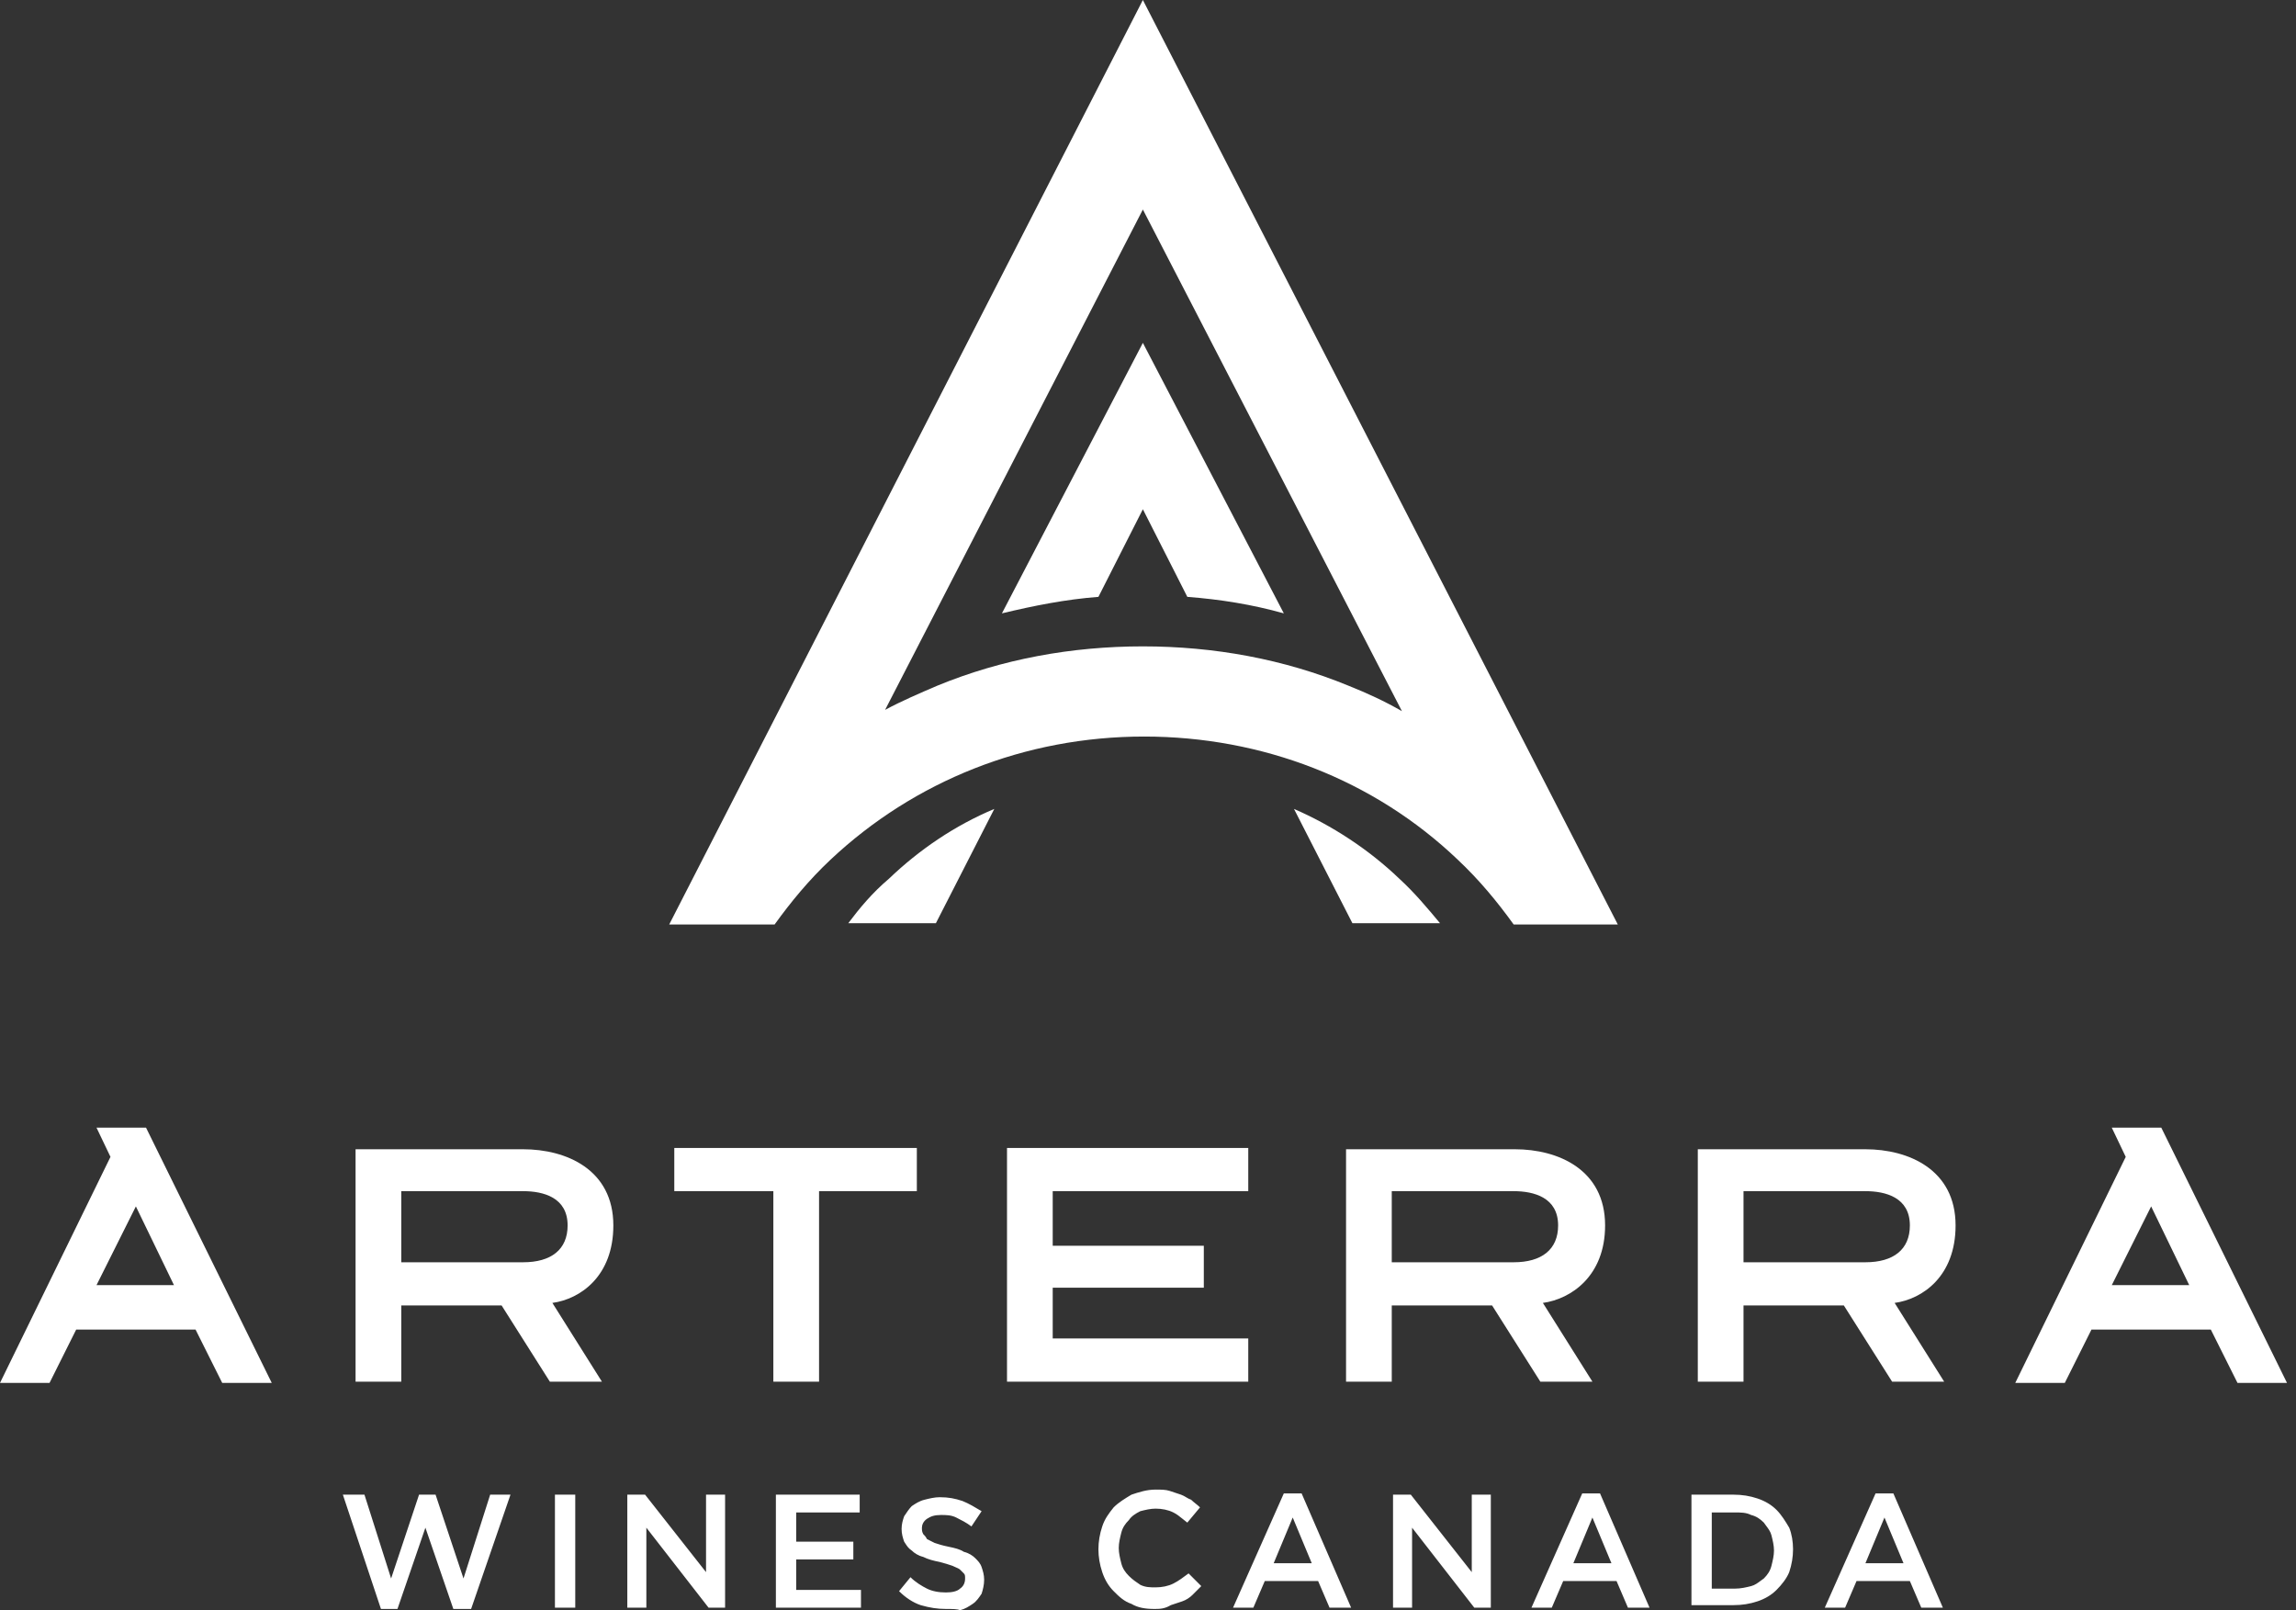<?xml version="1.0" encoding="UTF-8"?> <svg xmlns="http://www.w3.org/2000/svg" width="154" height="108" viewBox="0 0 154 108" fill="none"><rect x="0" y="0" width="154" height="108" fill="#333333" stroke="none"/><path fill-rule="evenodd" clip-rule="evenodd" d="M76.656 0L44.886 62.006H45.483H51.956C53.063 60.473 54.256 59.025 55.703 57.663C61.325 52.382 68.735 49.401 76.741 49.401C84.662 49.401 92.158 52.297 97.779 57.663C99.227 59.025 100.42 60.473 101.527 62.006H107.404H108.511L76.656 0ZM90.454 45.994C86.111 44.205 81.426 43.353 76.656 43.353C71.886 43.353 67.202 44.205 62.858 45.994C61.666 46.505 60.473 47.016 59.366 47.612L76.656 14.054L94.032 47.697C92.839 47.016 91.732 46.505 90.454 45.994ZM6.473 75.634H9.795L18.227 92.754H14.905L13.117 89.177H5.11L3.322 92.754H0L7.41 77.593L6.473 75.634ZM11.669 86.196L9.114 80.915L6.473 86.196H11.669ZM125.12 77.082C128.016 77.082 131.167 78.445 131.167 82.192C131.167 85.599 128.953 87.132 127.079 87.388L130.401 92.669H126.909L123.672 87.558H116.943V92.669H113.877V77.082H125.12ZM125.12 79.893H116.943V84.662H125.12C126.994 84.662 128.101 83.811 128.101 82.192C128.101 80.319 126.483 79.893 125.12 79.893ZM144.965 75.634H141.644L142.58 77.593L135.17 92.754H138.492L140.281 89.177H148.287L150.076 92.754H153.397L144.965 75.634ZM144.284 80.915L146.839 86.196H141.644L144.284 80.915ZM35.091 77.082C37.987 77.082 41.139 78.445 41.139 82.192C41.139 85.599 38.924 87.132 37.05 87.388L40.372 92.669H36.88L33.644 87.558H26.915V92.669H23.849V77.082H35.091ZM35.091 79.893H26.915V84.662H35.091C36.965 84.662 38.072 83.811 38.072 82.192C38.072 80.319 36.454 79.893 35.091 79.893ZM107.659 82.192C107.659 78.445 104.508 77.082 101.612 77.082H90.284V92.669H93.35V87.558H100.079L103.315 92.669H106.808L103.486 87.388C105.36 87.132 107.659 85.599 107.659 82.192ZM93.35 79.893H101.527C102.89 79.893 104.508 80.319 104.508 82.192C104.508 83.811 103.401 84.662 101.527 84.662H93.35V79.893ZM51.871 79.893H45.227V76.997H61.495V79.893H54.937V92.669H51.871V79.893ZM67.543 92.669H83.725V89.773H70.609V86.366H80.744V83.555H70.609V79.893H83.725V76.997H67.543V92.669ZM75.89 107.574C76.315 107.83 76.826 107.915 77.423 107.915C77.763 107.915 78.104 107.915 78.53 107.659L79.296 107.404C79.552 107.319 79.808 107.148 79.978 106.978L80.574 106.382L79.722 105.53C79.382 105.785 79.041 106.041 78.7 106.211C78.36 106.382 77.934 106.467 77.508 106.467C77.167 106.467 76.826 106.467 76.486 106.297C76.23 106.126 75.975 105.956 75.719 105.7C75.464 105.445 75.293 105.189 75.208 104.849C75.123 104.508 75.038 104.167 75.038 103.826C75.038 103.486 75.123 103.145 75.208 102.804C75.293 102.464 75.464 102.208 75.719 101.953C75.89 101.697 76.145 101.527 76.486 101.356L76.486 101.356C76.827 101.271 77.167 101.186 77.508 101.186C77.934 101.186 78.36 101.271 78.7 101.442C78.936 101.559 79.13 101.717 79.34 101.888L79.34 101.888C79.434 101.965 79.532 102.044 79.637 102.123L80.489 101.101C80.404 101.016 80.297 100.931 80.191 100.846L80.191 100.845C80.084 100.76 79.978 100.675 79.893 100.59C79.765 100.547 79.659 100.483 79.552 100.42L79.552 100.419C79.445 100.356 79.339 100.292 79.211 100.249L78.445 99.994C78.189 99.909 77.849 99.909 77.508 99.909C76.912 99.909 76.401 100.079 75.89 100.249L75.89 100.249C75.464 100.505 75.038 100.76 74.697 101.101C74.356 101.527 74.101 101.868 73.931 102.379C73.76 102.89 73.675 103.401 73.675 103.912C73.675 104.423 73.76 104.934 73.931 105.445C74.101 105.956 74.356 106.382 74.697 106.722C75.038 107.063 75.379 107.404 75.89 107.574ZM24.445 100.249H22.997L25.552 107.915H26.659L28.533 102.464L30.407 107.915H31.599L34.24 100.249H32.877L31.088 105.871L29.215 100.249H28.107L26.233 105.871L24.445 100.249ZM38.584 100.249H37.221V107.83H38.584V100.249ZM42.076 100.249H43.268L47.356 105.445V100.249H48.634V107.83H47.527L43.353 102.464V107.83H42.076V100.249ZM57.662 100.249H52.041V107.83H57.748V106.637H53.404V104.593H57.236V103.401H53.404V101.442H57.662V100.249ZM63.454 107.915C62.858 107.915 62.347 107.83 61.751 107.659C61.24 107.489 60.729 107.148 60.303 106.722L61.069 105.786C61.41 106.126 61.836 106.382 62.177 106.552C62.517 106.722 62.943 106.808 63.454 106.808C63.88 106.808 64.221 106.722 64.391 106.552C64.647 106.382 64.732 106.126 64.732 105.871C64.732 105.7 64.732 105.615 64.647 105.53L64.391 105.275C64.334 105.218 64.202 105.161 64.069 105.104L64.069 105.104C64.003 105.076 63.937 105.047 63.88 105.019C63.625 104.934 63.369 104.849 63.028 104.763C62.602 104.678 62.262 104.593 61.921 104.423C61.581 104.338 61.325 104.167 61.155 103.997C60.937 103.852 60.843 103.707 60.715 103.51L60.715 103.509L60.691 103.473L60.668 103.437L60.644 103.401C60.558 103.145 60.473 102.89 60.473 102.549C60.473 102.208 60.558 101.953 60.644 101.697C60.814 101.442 60.984 101.186 61.155 101.016C61.41 100.845 61.666 100.675 62.006 100.59C62.347 100.505 62.688 100.42 63.028 100.42C63.625 100.42 64.05 100.505 64.561 100.675C64.987 100.845 65.413 101.101 65.839 101.357L65.158 102.379C64.817 102.123 64.476 101.953 64.136 101.782C63.795 101.612 63.454 101.612 63.114 101.612C62.688 101.612 62.432 101.697 62.177 101.868C61.921 102.038 61.836 102.293 61.836 102.464C61.836 102.634 61.836 102.719 61.921 102.89C62.006 102.975 62.092 103.06 62.177 103.23L62.688 103.486C62.943 103.571 63.199 103.656 63.625 103.741C64.05 103.827 64.391 103.912 64.647 104.082C64.987 104.167 65.243 104.338 65.413 104.508L65.413 104.508C65.584 104.678 65.754 104.849 65.839 105.104C65.924 105.36 66.01 105.615 66.01 105.956C66.01 106.297 65.924 106.637 65.839 106.893C65.669 107.148 65.498 107.404 65.243 107.574C64.987 107.745 64.732 107.915 64.391 108C64.221 107.915 63.88 107.915 63.454 107.915H63.454ZM86.11 100.164H87.303L90.625 107.83H89.177L88.41 106.041H84.833L84.066 107.83H82.704L86.11 100.164ZM87.984 104.849L86.707 101.782L85.429 104.849H87.984ZM93.435 100.249V107.83H94.713V102.464L98.886 107.83H99.994V100.249H98.716V105.445L94.628 100.249H93.435ZM106.126 100.164H107.319L110.64 107.83H109.192L108.426 106.041H104.849L104.082 107.83H102.719L106.126 100.164ZM108.085 104.849L106.808 101.782L105.53 104.849H108.085ZM116.262 100.249H113.451V107.659H116.262C116.858 107.659 117.369 107.574 117.88 107.404C118.391 107.233 118.817 106.978 119.158 106.637C119.498 106.297 119.839 105.871 120.009 105.445C120.18 104.934 120.265 104.423 120.265 103.912C120.265 103.401 120.18 102.89 120.009 102.464C119.754 102.038 119.498 101.612 119.158 101.271C118.817 100.931 118.391 100.675 117.88 100.505C117.369 100.334 116.858 100.249 116.262 100.249ZM116.347 106.552H114.814V101.442H116.347C116.773 101.442 117.114 101.442 117.454 101.612C117.795 101.697 118.05 101.868 118.306 102.123C118.351 102.191 118.403 102.259 118.455 102.329L118.455 102.329C118.6 102.521 118.755 102.725 118.817 102.975L118.817 102.975C118.902 103.316 118.987 103.656 118.987 103.997C118.987 104.338 118.902 104.678 118.817 105.019L118.817 105.019C118.732 105.36 118.562 105.615 118.306 105.871C118.238 105.916 118.17 105.967 118.1 106.02C117.908 106.165 117.704 106.319 117.454 106.382C117.114 106.467 116.773 106.552 116.347 106.552ZM125.801 100.164H126.994L130.315 107.83H128.867L128.101 106.041H124.524L123.757 107.83H122.394L125.801 100.164ZM127.675 104.849L126.397 101.782L125.12 104.849H127.675ZM86.792 54.256C89.347 55.363 91.817 56.981 93.861 58.94C94.883 59.877 95.735 60.899 96.587 61.921H90.71L86.792 54.256ZM56.896 61.921H62.773L66.691 54.256C64.051 55.363 61.666 56.981 59.621 58.94C58.514 59.877 57.663 60.899 56.896 61.921ZM76.656 34.155L73.675 40.032C71.461 40.202 69.331 40.628 67.202 41.139L76.656 22.997L86.111 41.139C83.981 40.543 81.852 40.202 79.637 40.032L76.656 34.155Z" fill="white"></path></svg> 